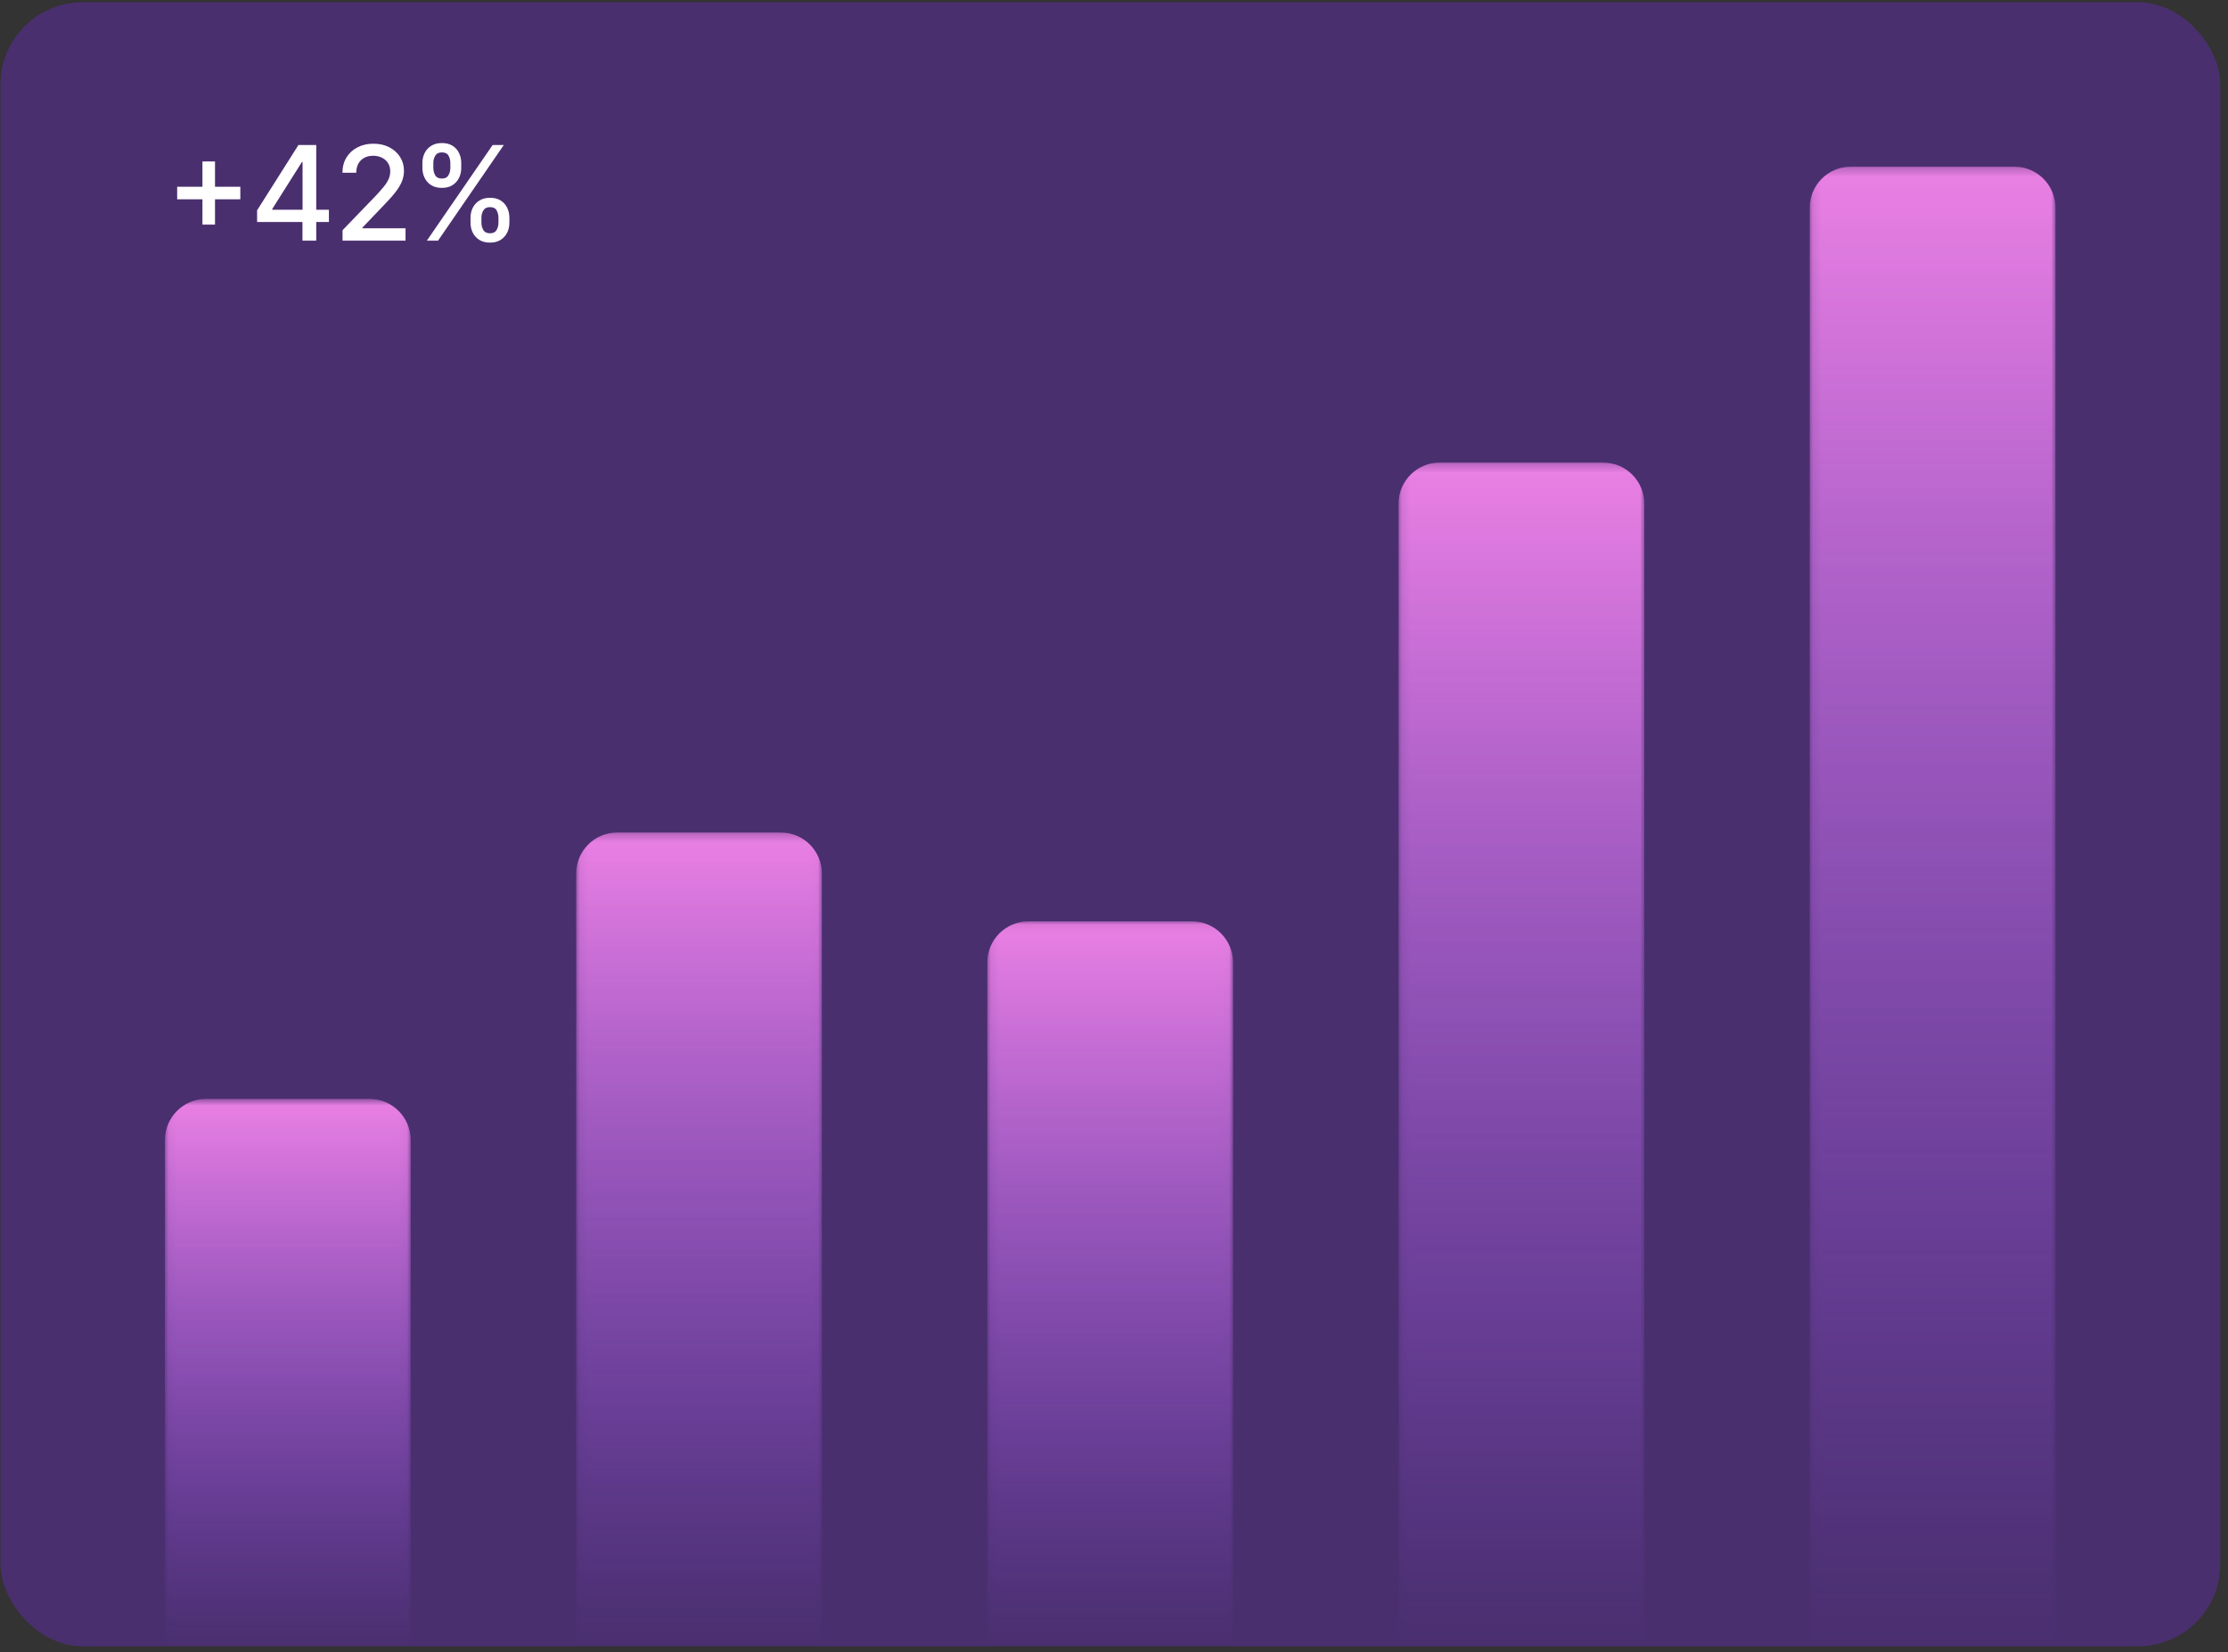 <svg width="271" height="201" viewBox="0 0 271 201" fill="none" xmlns="http://www.w3.org/2000/svg">
<rect x="0" y="0" width="271" height="201" fill="#333333" stroke="none"/>
<g clip-path="url(#clip0_7376_29)">
<rect x="0.062" y="0.277" width="270" height="200" rx="10" fill="#4A2F6F"/>
<mask id="mask0_7376_29" style="mask-type:alpha" maskUnits="userSpaceOnUse" x="20" y="133" width="30" height="68">
<rect x="20.061" y="133.688" width="29.89" height="66.59" fill="url(#paint0_linear_7376_29)"/>
</mask>
<g mask="url(#mask0_7376_29)">
<path d="M20.061 138.687C20.061 135.926 22.3 133.688 25.061 133.688H44.952C47.713 133.688 49.952 135.926 49.952 138.688V200.277H20.061V138.687Z" fill="url(#paint1_linear_7376_29)"/>
</g>
<mask id="mask1_7376_29" style="mask-type:alpha" maskUnits="userSpaceOnUse" x="70" y="101" width="30" height="100">
<rect x="70.081" y="101.277" width="29.89" height="99" fill="url(#paint2_linear_7376_29)"/>
</mask>
<g mask="url(#mask1_7376_29)">
<path d="M70.081 106.277C70.081 103.516 72.32 101.277 75.081 101.277H94.971C97.733 101.277 99.971 103.516 99.971 106.277V200.277H70.081V106.277Z" fill="url(#paint3_linear_7376_29)"/>
</g>
<mask id="mask2_7376_29" style="mask-type:alpha" maskUnits="userSpaceOnUse" x="120" y="112" width="30" height="89">
<rect x="120.091" y="112.087" width="29.89" height="88.19" fill="url(#paint4_linear_7376_29)"/>
</mask>
<g mask="url(#mask2_7376_29)">
<path d="M120.091 117.087C120.091 114.325 122.329 112.087 125.091 112.087H144.981C147.742 112.087 149.981 114.325 149.981 117.087V200.277H120.091V117.087Z" fill="url(#paint5_linear_7376_29)"/>
</g>
<mask id="mask3_7376_29" style="mask-type:alpha" maskUnits="userSpaceOnUse" x="170" y="56" width="31" height="145">
<rect x="170.112" y="56.277" width="29.89" height="144" fill="url(#paint6_linear_7376_29)"/>
</mask>
<g mask="url(#mask3_7376_29)">
<path d="M170.112 61.277C170.112 58.516 172.351 56.277 175.112 56.277H195.002C197.764 56.277 200.002 58.516 200.002 61.277V200.277H170.112V61.277Z" fill="url(#paint7_linear_7376_29)"/>
</g>
<mask id="mask4_7376_29" style="mask-type:alpha" maskUnits="userSpaceOnUse" x="220" y="20" width="31" height="181">
<rect x="220.122" y="20.277" width="29.89" height="180" fill="url(#paint8_linear_7376_29)"/>
</mask>
<g mask="url(#mask4_7376_29)">
<path d="M220.122 25.277C220.122 22.516 222.361 20.277 225.122 20.277H245.012C247.773 20.277 250.012 22.516 250.012 25.277V200.277H220.122V25.277Z" fill="url(#paint9_linear_7376_29)"/>
</g>
<path d="M24.624 27.323V19.641H26.152V27.323H24.624ZM21.55 24.243V22.721H29.232V24.243H21.55ZM31.273 27.005V25.584L36.301 17.641H37.42V19.732H36.71L33.114 25.425V25.516H40.006V27.005H31.273ZM36.79 29.277V26.573L36.801 25.925V17.641H38.466V29.277H36.79ZM41.666 29.277V28.005L45.603 23.925C46.024 23.482 46.37 23.094 46.643 22.76C46.92 22.423 47.126 22.103 47.262 21.8C47.399 21.497 47.467 21.175 47.467 20.834C47.467 20.448 47.376 20.114 47.194 19.834C47.012 19.55 46.764 19.332 46.45 19.181C46.136 19.025 45.781 18.948 45.387 18.948C44.971 18.948 44.607 19.033 44.297 19.203C43.986 19.374 43.747 19.614 43.581 19.925C43.414 20.236 43.331 20.599 43.331 21.016H41.654C41.654 20.308 41.817 19.688 42.143 19.158C42.469 18.628 42.916 18.217 43.484 17.925C44.052 17.63 44.698 17.482 45.422 17.482C46.153 17.482 46.797 17.628 47.353 17.919C47.914 18.207 48.351 18.601 48.666 19.101C48.98 19.597 49.137 20.158 49.137 20.783C49.137 21.215 49.056 21.637 48.893 22.05C48.734 22.463 48.456 22.923 48.058 23.431C47.66 23.934 47.107 24.546 46.399 25.266L44.086 27.686V27.772H49.325V29.277H41.666ZM57.232 27.096V26.482C57.232 26.043 57.323 25.641 57.505 25.277C57.691 24.91 57.959 24.616 58.312 24.397C58.668 24.173 59.098 24.061 59.602 24.061C60.117 24.061 60.548 24.171 60.897 24.391C61.245 24.611 61.509 24.904 61.687 25.272C61.869 25.639 61.959 26.043 61.959 26.482V27.096C61.959 27.535 61.869 27.938 61.687 28.306C61.505 28.669 61.238 28.963 60.886 29.186C60.537 29.406 60.109 29.516 59.602 29.516C59.09 29.516 58.658 29.406 58.306 29.186C57.954 28.963 57.687 28.669 57.505 28.306C57.323 27.938 57.232 27.535 57.232 27.096ZM58.556 26.482V27.096C58.556 27.421 58.634 27.717 58.789 27.982C58.944 28.247 59.215 28.38 59.602 28.38C59.984 28.38 60.251 28.247 60.403 27.982C60.554 27.717 60.63 27.421 60.63 27.096V26.482C60.63 26.156 60.556 25.861 60.408 25.596C60.264 25.33 59.995 25.198 59.602 25.198C59.223 25.198 58.954 25.33 58.795 25.596C58.636 25.861 58.556 26.156 58.556 26.482ZM51.38 20.436V19.823C51.38 19.383 51.471 18.98 51.653 18.613C51.838 18.245 52.107 17.952 52.459 17.732C52.816 17.512 53.245 17.402 53.749 17.402C54.264 17.402 54.696 17.512 55.045 17.732C55.393 17.952 55.656 18.245 55.834 18.613C56.013 18.98 56.102 19.383 56.102 19.823V20.436C56.102 20.876 56.011 21.279 55.829 21.647C55.651 22.01 55.386 22.304 55.033 22.527C54.685 22.747 54.257 22.857 53.749 22.857C53.234 22.857 52.8 22.747 52.448 22.527C52.1 22.304 51.834 22.01 51.653 21.647C51.471 21.279 51.38 20.876 51.38 20.436ZM52.709 19.823V20.436C52.709 20.762 52.785 21.058 52.937 21.323C53.092 21.588 53.363 21.721 53.749 21.721C54.128 21.721 54.393 21.588 54.545 21.323C54.7 21.058 54.778 20.762 54.778 20.436V19.823C54.778 19.497 54.704 19.202 54.556 18.936C54.408 18.671 54.139 18.539 53.749 18.539C53.37 18.539 53.102 18.671 52.942 18.936C52.787 19.202 52.709 19.497 52.709 19.823ZM51.92 29.277L59.92 17.641H61.278L53.278 29.277H51.92Z" fill="white"/>
</g>
<defs>
<linearGradient id="paint0_linear_7376_29" x1="35.007" y1="200.277" x2="35.007" y2="133.688" gradientUnits="userSpaceOnUse">
<stop stop-opacity="0"/>
<stop offset="1"/>
</linearGradient>
<linearGradient id="paint1_linear_7376_29" x1="35.007" y1="133.688" x2="35.007" y2="200.277" gradientUnits="userSpaceOnUse">
<stop stop-color="#EB80E4"/>
<stop offset="1" stop-color="#A259FF"/>
</linearGradient>
<linearGradient id="paint2_linear_7376_29" x1="85.026" y1="200.277" x2="85.026" y2="101.277" gradientUnits="userSpaceOnUse">
<stop stop-opacity="0"/>
<stop offset="1"/>
</linearGradient>
<linearGradient id="paint3_linear_7376_29" x1="85.026" y1="101.277" x2="85.026" y2="200.277" gradientUnits="userSpaceOnUse">
<stop stop-color="#EB80E4"/>
<stop offset="1" stop-color="#A259FF"/>
</linearGradient>
<linearGradient id="paint4_linear_7376_29" x1="135.036" y1="200.277" x2="135.036" y2="112.087" gradientUnits="userSpaceOnUse">
<stop stop-opacity="0"/>
<stop offset="1"/>
</linearGradient>
<linearGradient id="paint5_linear_7376_29" x1="135.036" y1="112.087" x2="135.036" y2="200.277" gradientUnits="userSpaceOnUse">
<stop stop-color="#EB80E4"/>
<stop offset="1" stop-color="#A259FF"/>
</linearGradient>
<linearGradient id="paint6_linear_7376_29" x1="185.057" y1="200.277" x2="185.057" y2="56.277" gradientUnits="userSpaceOnUse">
<stop stop-opacity="0"/>
<stop offset="1"/>
</linearGradient>
<linearGradient id="paint7_linear_7376_29" x1="185.057" y1="56.277" x2="185.057" y2="200.277" gradientUnits="userSpaceOnUse">
<stop stop-color="#EB80E4"/>
<stop offset="1" stop-color="#A259FF"/>
</linearGradient>
<linearGradient id="paint8_linear_7376_29" x1="235.067" y1="200.277" x2="235.067" y2="20.277" gradientUnits="userSpaceOnUse">
<stop stop-opacity="0"/>
<stop offset="1"/>
</linearGradient>
<linearGradient id="paint9_linear_7376_29" x1="235.067" y1="20.277" x2="235.067" y2="200.277" gradientUnits="userSpaceOnUse">
<stop stop-color="#EB80E4"/>
<stop offset="1" stop-color="#A259FF"/>
</linearGradient>
<clipPath id="clip0_7376_29">
<rect x="0.062" y="0.277" width="270" height="200" rx="10" fill="white"/>
</clipPath>
</defs>
</svg>
